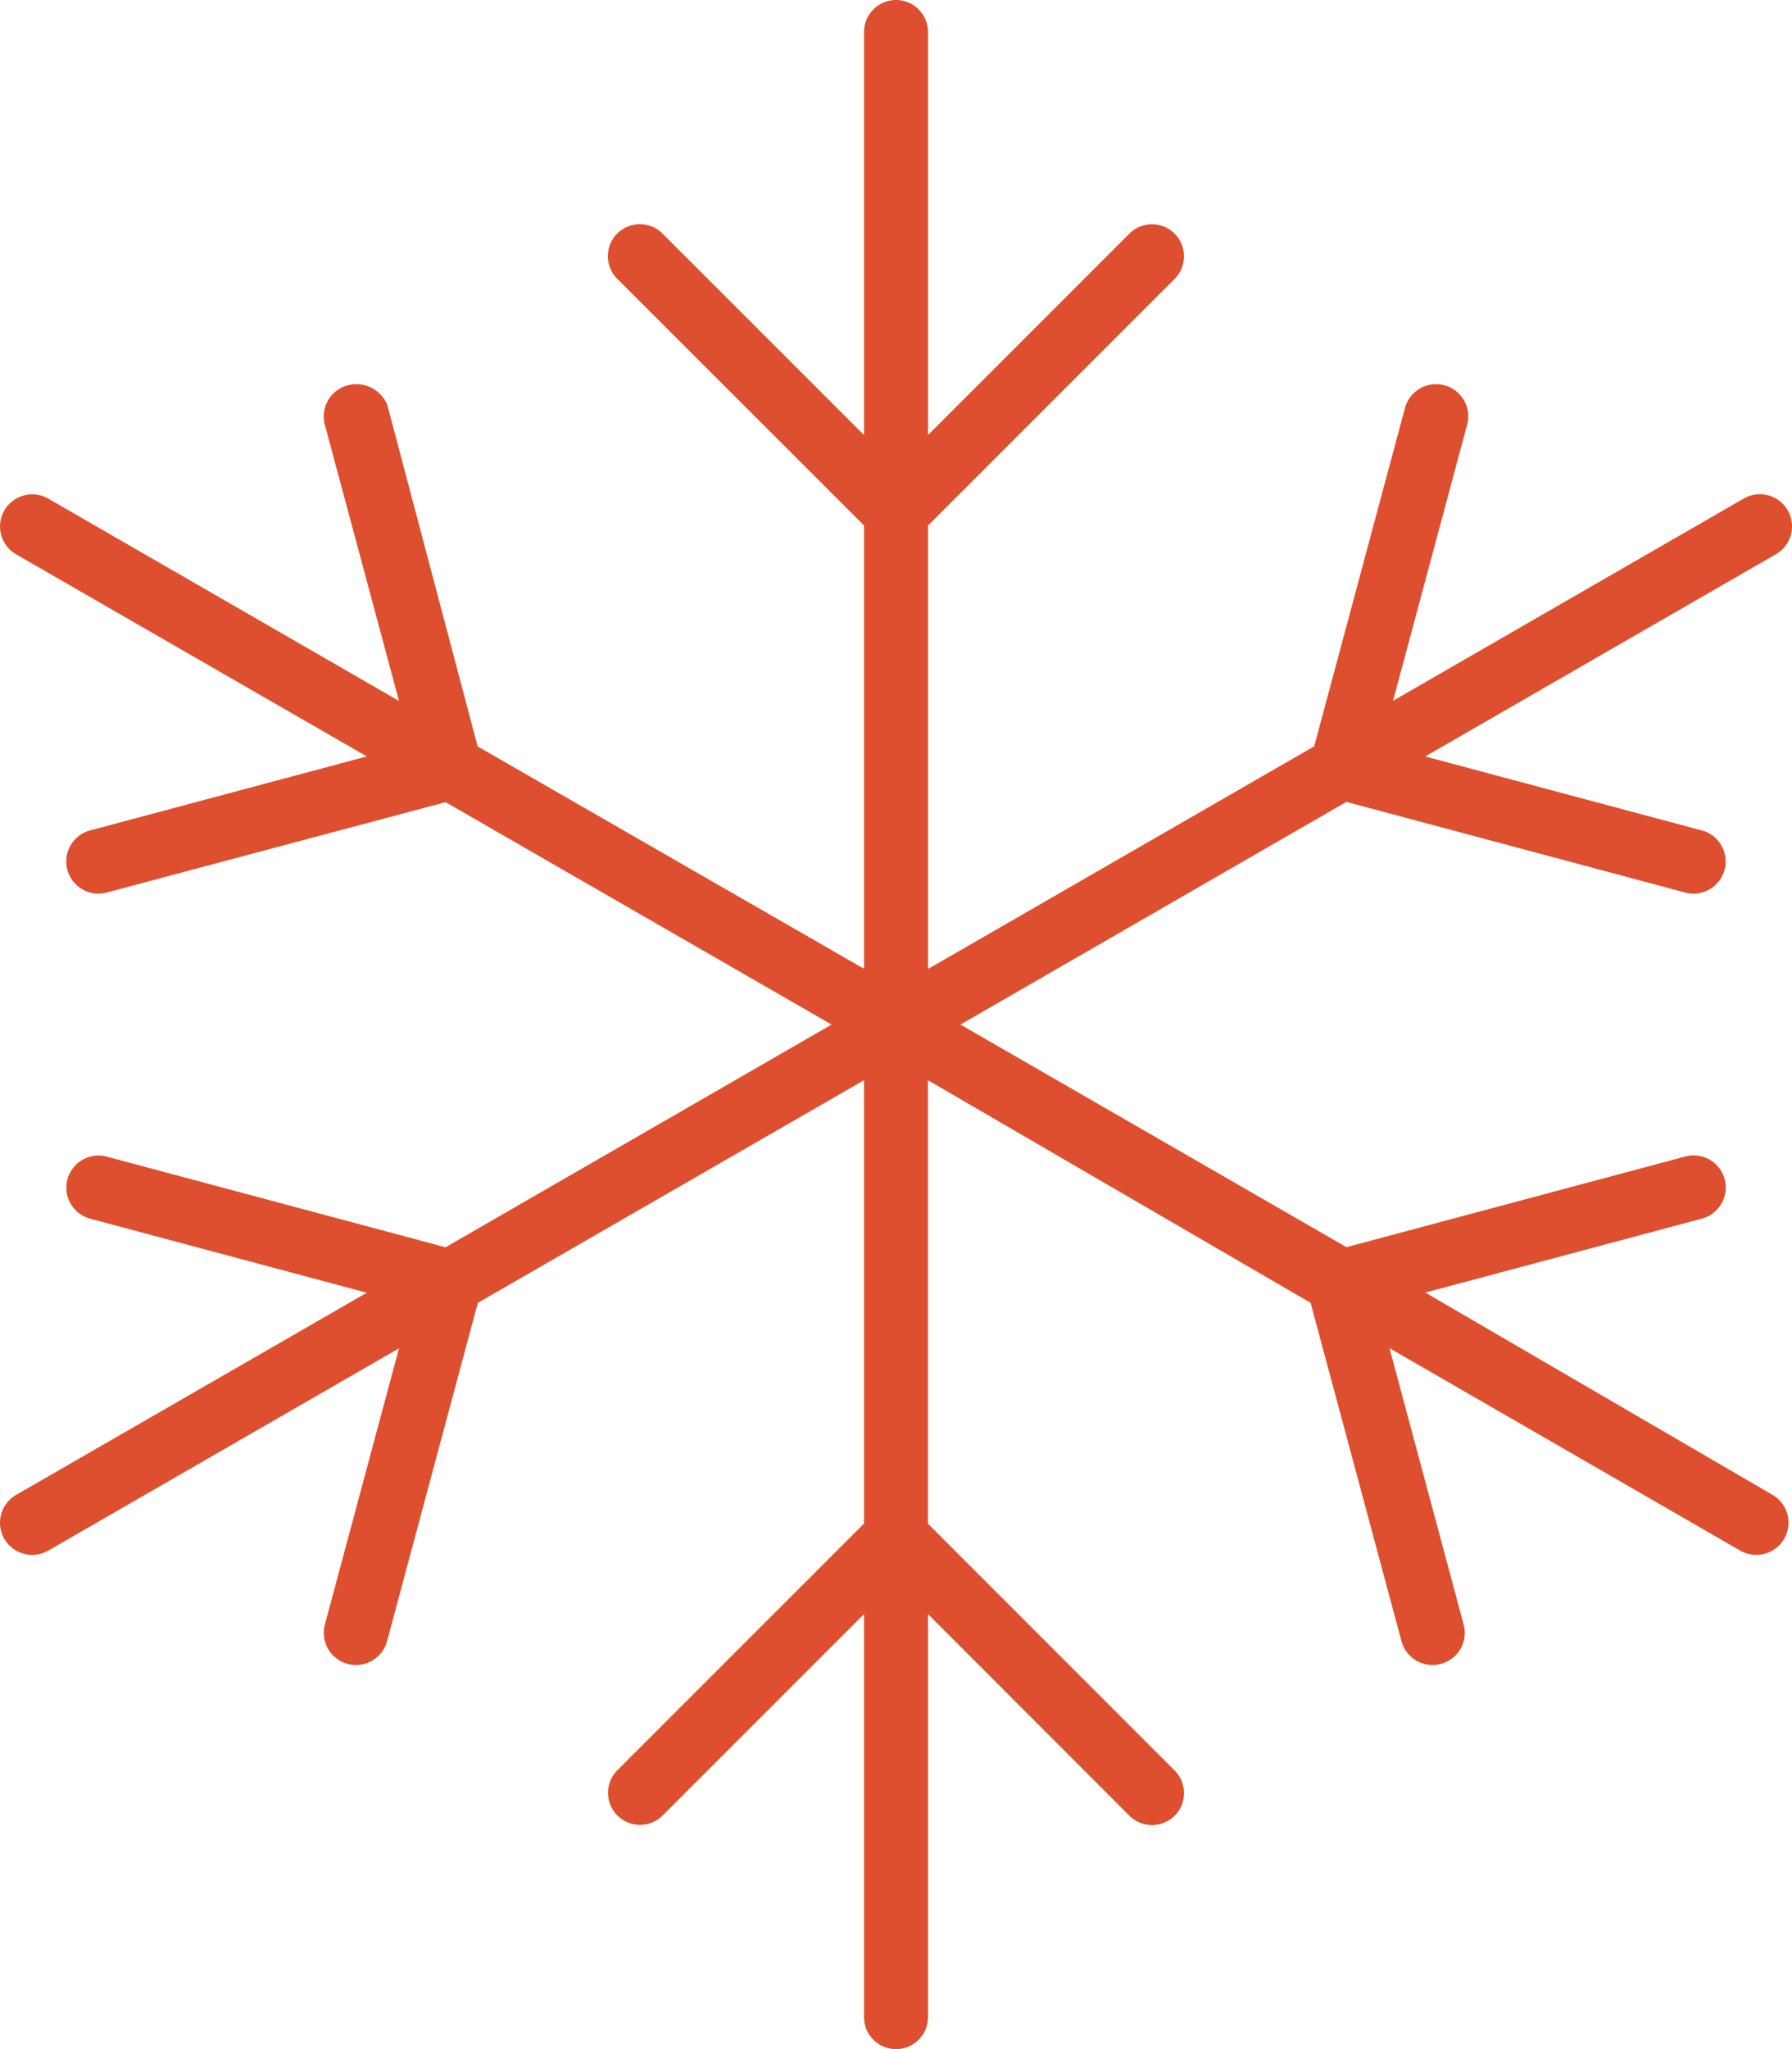 <svg xmlns="http://www.w3.org/2000/svg" width="71.749" height="82" viewBox="0 0 71.749 82">
  <path id="Tracé_68" data-name="Tracé 68" d="M76.09-11.932a1.286,1.286,0,0,1,.472,1.757A1.291,1.291,0,0,1,74.8-9.7L60.759-17.8,63.727-6.741a1.285,1.285,0,0,1-.911,1.575,1.288,1.288,0,0,1-1.578-.909L57.6-19.614l-15.323-8.91v17.745L52.156-.9a1.28,1.28,0,0,1,0,1.811,1.311,1.311,0,0,1-.906.373,1.29,1.29,0,0,1-.906-.375L42.281-7.159V8.969a1.281,1.281,0,0,1-2.562,0V-7.159L31.656.9a1.28,1.28,0,0,1-1.811,0,1.281,1.281,0,0,1,0-1.811l9.874-9.87V-28.524L24.256-19.613,20.622-6.075a1.288,1.288,0,0,1-1.578.909,1.286,1.286,0,0,1-.911-1.575L21.1-17.794,7.058-9.7a1.291,1.291,0,0,1-1.76-.471,1.286,1.286,0,0,1,.471-1.757l14.043-8.091L8.737-22.982a1.285,1.285,0,0,1-.911-1.575A1.288,1.288,0,0,1,9.4-25.466l13.564,3.628L38.421-30.75l-15.455-8.9L9.4-36.035a1.288,1.288,0,0,1-1.578-.909,1.285,1.285,0,0,1,.911-1.575L19.811-41.48,5.769-49.568A1.286,1.286,0,0,1,5.3-51.325a1.291,1.291,0,0,1,1.76-.471L21.1-43.7,18.13-54.757a1.288,1.288,0,0,1,.913-1.573,1.344,1.344,0,0,1,1.586.772l3.62,13.677,15.471,8.9V-50.721l-9.882-9.872a1.28,1.28,0,0,1,0-1.811,1.281,1.281,0,0,1,1.811,0l8.07,8.064V-70.469A1.284,1.284,0,0,1,41-71.75a1.284,1.284,0,0,1,1.281,1.281v16.128L50.344-62.4a1.28,1.28,0,0,1,1.811,0,1.281,1.281,0,0,1,0,1.811l-9.874,9.87v17.745l15.463-8.911,3.634-13.538a1.288,1.288,0,0,1,1.578-.909,1.285,1.285,0,0,1,.782.6,1.278,1.278,0,0,1,.129.976L60.9-43.706,74.942-51.8a1.291,1.291,0,0,1,1.76.471,1.286,1.286,0,0,1-.472,1.757L62.188-41.479l11.075,2.961a1.285,1.285,0,0,1,.911,1.575,1.288,1.288,0,0,1-1.578.909L59.032-39.661,43.579-30.75l15.457,8.908L72.6-25.47a1.288,1.288,0,0,1,1.578.909,1.279,1.279,0,0,1-.129.976,1.283,1.283,0,0,1-.782.6L62.191-20.025l13.9,8.093Z" transform="translate(-5.125 71.75)" fill="#dd4f2e"/>
</svg>
